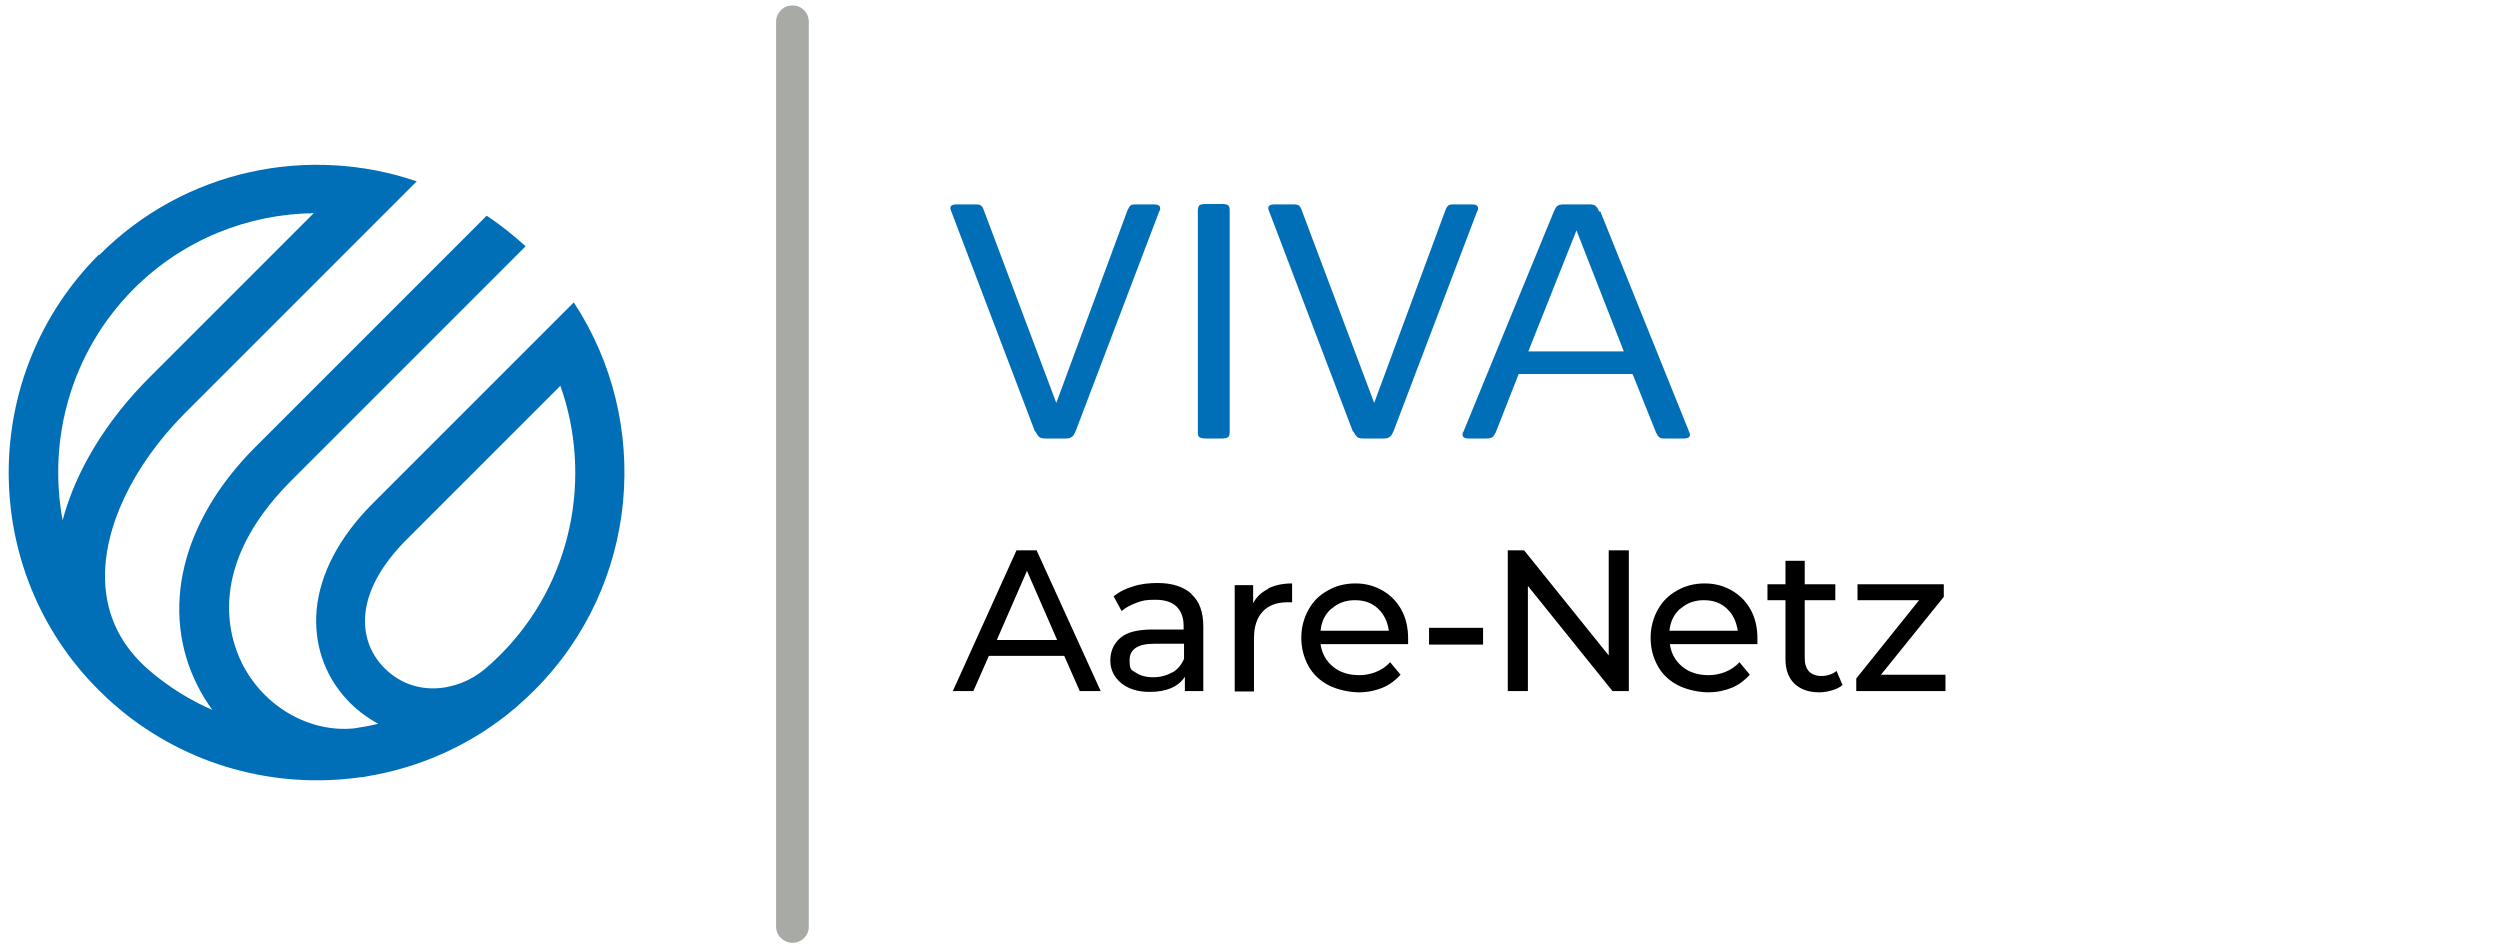 <?xml version="1.0" encoding="UTF-8"?>
<svg id="Layer_1" xmlns="http://www.w3.org/2000/svg" version="1.1" viewBox="0 0 596.9 227.2">
  <!-- Generator: Adobe Illustrator 29.3.1, SVG Export Plug-In . SVG Version: 2.1.0 Build 151)  -->
  <defs>
    <style>
      .st0 {
        fill: #a8aaa6;
      }

      .st1 {
        fill: #006fb7;
      }
    </style>
  </defs>
  <g id="Bubble">
    <path class="st1" d="M15,124.5c-3.7-19.5,1.9-40.4,16.9-55.5,11.9-11.9,27.4-17.9,43-18.1l-39.2,39.2c-10.5,10.5-17.7,22.5-20.8,34.3M91.3,159c-5.7-6.2-7.1-17.4,6-30.4l36.5-36.5c7.7,21.8,2.9,47.1-14.5,64.4-1.2,1.2-2.4,2.3-3.6,3.3-6.5,5.4-17.2,7-24.4-.8M23.6,60.8c-28.7,28.7-28.7,75.4,0,104,1.5,1.5,3,2.9,4.6,4.2,0,0,.1.1.2.2h0c16.4,13.7,37.4,19.2,57.5,16.4.5,0,1-.1,1.5-.2h0c12.9-2.1,25.4-7.6,35.9-16.6h0c1.5-1.3,2.9-2.6,4.3-4,25.1-25.1,28.2-64,9.4-92.6l-48,48c-8,8-12.6,16.8-13.4,25.4-.7,8,1.8,15.5,7.1,21.3,2.2,2.4,4.8,4.4,7.6,5.9-1.9.5-3.8.8-5.7,1.1-10.6,1.1-21.6-5.1-26.8-15.5-3.2-6.4-8.5-23.3,11.6-43.5l24.6-24.6,31.5-31.5c-3-2.7-6.1-5.2-9.3-7.3l-55.2,55.2c-17.7,17.7-22.9,39.1-13.8,57.1,1,2,2.2,3.9,3.5,5.7-5.3-2.3-10.3-5.4-14.9-9.3-6.8-5.8-10.4-13-10.7-21.4-.5-12.7,6.6-27.6,19-40.1l55.4-55.4c-25.7-8.8-55.4-2.9-75.8,17.6"/>
  </g>
  <path class="st0" d="M189.2,225.1c-2.1,0-3.9-1.7-3.9-3.8V5.2c0-2.1,1.7-3.9,3.9-3.9s3.9,1.7,3.9,3.9v216.1c0,2.1-1.7,3.8-3.9,3.8Z"/>
  <path class="st1" d="M247.1,103l-20-52.6c-.1-.3-.2-.5-.2-.7,0-.6.5-.9,1.5-.9h4.1c.8,0,1.3,0,1.6.2.3.2.6.5.8,1.2l17.3,46,17-46c.3-.6.5-1,.8-1.2.3-.2.8-.2,1.6-.2h3.9c1,0,1.5.3,1.5.9s0,.4-.2.7l-20,52.6c-.3.6-.5,1.1-.9,1.3-.3.3-.8.4-1.6.4h-4.6c-.8,0-1.3-.1-1.6-.4-.3-.3-.6-.7-.9-1.3"/>
  <path class="st1" d="M293.6,50.3v52.8c0,.6-.1,1.1-.4,1.3-.3.2-.8.3-1.6.3h-3.6c-.8,0-1.3-.1-1.6-.3-.3-.2-.4-.6-.4-1.3v-52.8c0-.6.1-1,.4-1.3.3-.2.8-.3,1.6-.3h3.6c.8,0,1.3.1,1.6.3.3.2.4.6.4,1.3"/>
  <path class="st1" d="M323,103l-20-52.6c-.1-.3-.2-.5-.2-.7,0-.6.5-.9,1.5-.9h4.1c.8,0,1.3,0,1.6.2.3.2.6.5.8,1.2l17.3,46,17-46c.2-.6.5-1,.8-1.2.3-.2.8-.2,1.6-.2h3.9c1,0,1.5.3,1.5.9s0,.4-.2.7l-20,52.6c-.3.6-.5,1.1-.9,1.3-.3.3-.8.4-1.6.4h-4.6c-.8,0-1.3-.1-1.6-.4-.3-.3-.6-.7-.9-1.3"/>
  <path class="st1" d="M382.1,50.5l21.2,52.6c.1.3.2.5.2.7,0,.6-.5.9-1.5.9h-4.2c-.8,0-1.4,0-1.6-.3-.3-.2-.5-.5-.8-1.1l-5.6-14h-27.2l-5.5,14c-.3.5-.5.9-.8,1.1-.3.2-.8.3-1.6.3h-4c-1,0-1.5-.3-1.5-.9s0-.4.2-.7l21.6-52.6c.3-.6.5-1.1.8-1.3.3-.3.9-.4,1.6-.4h6c.8,0,1.3.1,1.6.4.3.3.6.7.8,1.3M376.4,55l-11.5,28.9h22.8l-11.3-28.9Z"/>
  <g>
    <path d="M254,156.6h-17.9l-3.7,8.4h-4.9l15.2-33.6h4.8l15.3,33.6h-5l-3.7-8.4ZM252.4,152.8l-7.2-16.5-7.2,16.5h14.5Z"/>
    <path d="M284.5,141.9c1.9,1.7,2.8,4.3,2.8,7.7v15.4h-4.4v-3.4c-.8,1.2-1.9,2.1-3.3,2.7-1.4.6-3.1.9-5.1.9-2.8,0-5.1-.7-6.8-2.1-1.7-1.4-2.6-3.2-2.6-5.4s.8-4,2.4-5.4c1.6-1.4,4.2-2,7.8-2h7.3v-.9c0-2-.6-3.5-1.7-4.6-1.2-1.1-2.8-1.6-5.1-1.6s-3,.2-4.4.7c-1.4.5-2.7,1.2-3.6,2l-1.9-3.5c1.3-1.1,2.9-1.9,4.7-2.4,1.8-.6,3.8-.8,5.8-.8,3.5,0,6.2.9,8.1,2.6ZM279.9,160.6c1.3-.8,2.2-1.9,2.8-3.3v-3.6h-7.1c-3.9,0-5.9,1.3-5.9,3.9s.5,2.3,1.5,3c1,.7,2.4,1.1,4.1,1.1s3.3-.4,4.6-1.2Z"/>
    <path d="M302.8,140.5c1.6-.8,3.5-1.2,5.7-1.2v4.5c-.3,0-.6,0-1.1,0-2.5,0-4.5.7-5.9,2.2-1.4,1.5-2.1,3.6-2.1,6.4v12.7h-4.6v-25.4h4.4v4.3c.8-1.5,2-2.6,3.6-3.4Z"/>
    <path d="M335.9,153.8h-20.6c.3,2.2,1.3,4,3,5.4,1.7,1.4,3.8,2,6.3,2s5.5-1,7.3-3.1l2.5,3c-1.2,1.3-2.6,2.4-4.3,3.1s-3.6,1.1-5.7,1.1-5.1-.6-7.2-1.7c-2.1-1.1-3.7-2.6-4.8-4.6-1.1-2-1.7-4.2-1.7-6.7s.6-4.7,1.7-6.7c1.1-2,2.6-3.5,4.6-4.6,1.9-1.1,4.1-1.7,6.6-1.7s4.6.6,6.5,1.7c1.9,1.1,3.4,2.6,4.5,4.6s1.6,4.3,1.6,6.8,0,.8,0,1.4ZM317.9,145.3c-1.5,1.3-2.4,3.1-2.6,5.3h16.3c-.3-2.1-1.1-3.9-2.6-5.3-1.5-1.4-3.3-2-5.5-2s-4.1.7-5.5,2Z"/>
    <path d="M341.2,149.9h12.9v4h-12.9v-4Z"/>
    <path d="M388.9,131.4v33.6h-3.9l-20.2-25.1v25.1h-4.8v-33.6h3.9l20.2,25.1v-25.1h4.8Z"/>
    <path d="M419.3,153.8h-20.6c.3,2.2,1.3,4,3,5.4,1.7,1.4,3.8,2,6.3,2s5.5-1,7.3-3.1l2.5,3c-1.2,1.3-2.6,2.4-4.3,3.1s-3.6,1.1-5.7,1.1-5.1-.6-7.2-1.7c-2.1-1.1-3.7-2.6-4.8-4.6-1.1-2-1.7-4.2-1.7-6.7s.6-4.7,1.7-6.7c1.1-2,2.6-3.5,4.6-4.6,1.9-1.1,4.1-1.7,6.6-1.7s4.6.6,6.5,1.7c1.9,1.1,3.4,2.6,4.5,4.6s1.6,4.3,1.6,6.8,0,.8,0,1.4ZM401.2,145.3c-1.5,1.3-2.4,3.1-2.6,5.3h16.3c-.3-2.1-1.1-3.9-2.6-5.3-1.5-1.4-3.3-2-5.5-2s-4.1.7-5.5,2Z"/>
    <path d="M440,163.5c-.7.6-1.5,1-2.5,1.3s-2,.5-3.1.5c-2.6,0-4.5-.7-6-2.1-1.4-1.4-2.1-3.3-2.1-5.9v-14h-4.3v-3.8h4.3v-5.6h4.6v5.6h7.3v3.8h-7.3v13.8c0,1.4.3,2.4,1,3.2.7.7,1.7,1.1,3,1.1s2.6-.4,3.6-1.2l1.4,3.3Z"/>
    <path d="M464.5,161.2v3.8h-21.3v-3l15-18.7h-14.7v-3.8h20.6v3l-15,18.6h15.4Z"/>
  </g>
</svg>